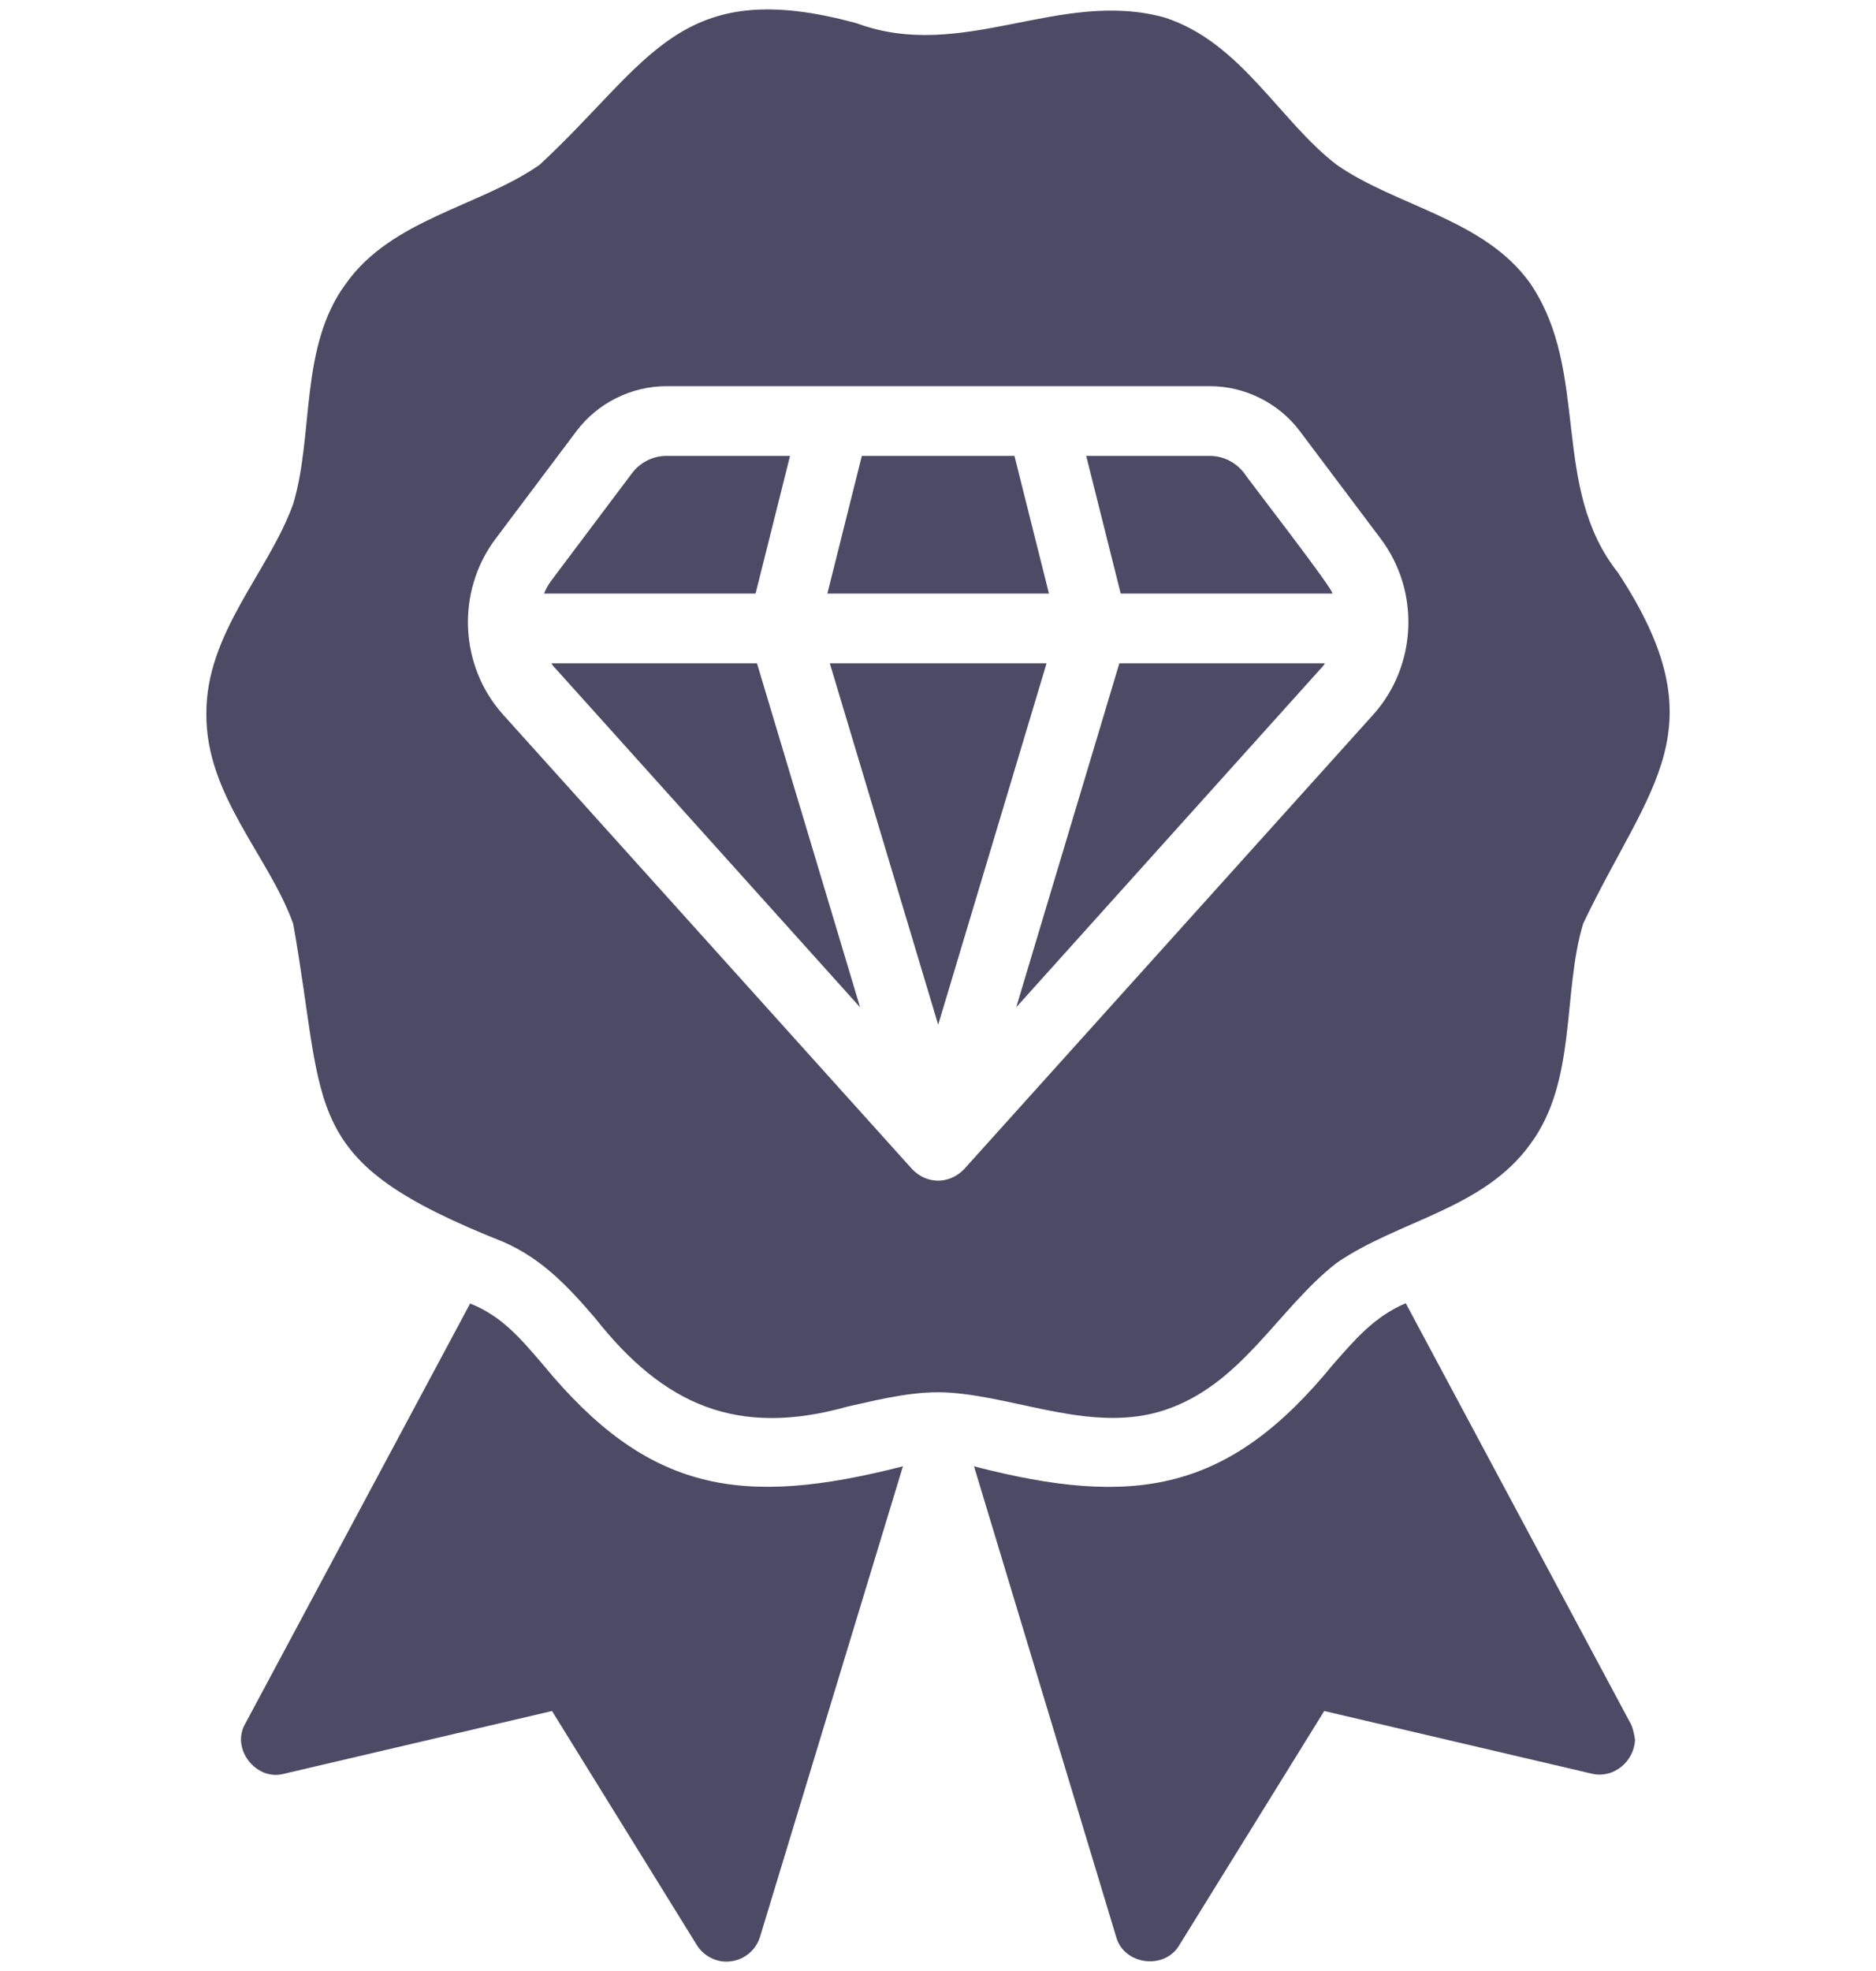 <svg xmlns="http://www.w3.org/2000/svg" fill="none" viewBox="0 0 40 42" height="42" width="40">
<path fill="#4D4A66" d="M16.845 9.715H14.207C13.918 9.715 13.65 9.856 13.479 10.079L11.748 12.381C11.689 12.463 11.637 12.552 11.6 12.649H16.11L16.845 9.715Z"></path>
<path fill="#4D4A66" d="M11.756 14.134C11.778 14.164 11.8 14.208 11.838 14.238L18.339 21.465L16.14 14.134H11.756Z"></path>
<path fill="#4D4A66" d="M17.693 14.134L20.004 21.836L22.315 14.134H17.693Z"></path>
<path fill="#4D4A66" d="M21.63 9.715H18.376L17.641 12.649H22.366L21.63 9.715Z"></path>
<path fill="#4D4A66" d="M21.668 21.464L28.169 14.238C28.206 14.208 28.229 14.163 28.251 14.134H23.867L21.668 21.464Z"></path>
<path fill="#4D4A66" d="M26.526 10.079C26.355 9.856 26.087 9.715 25.798 9.715H23.16L23.896 12.649H28.406C28.49 12.627 26.578 10.171 26.526 10.079Z"></path>
<path fill="#4D4A66" d="M24.825 30.05C26.484 29.504 27.241 27.89 28.503 26.909C29.827 26.001 31.625 25.768 32.627 24.383C33.63 23.035 33.309 21.16 33.756 19.682C35.17 16.708 36.69 15.542 34.499 12.203C33.044 10.372 33.916 7.93 32.627 6.038C31.652 4.667 29.774 4.398 28.503 3.513C27.277 2.575 26.462 0.896 24.825 0.371C22.587 -0.24 20.526 1.328 18.272 0.498C14.473 -0.545 13.871 1.322 11.504 3.513C10.232 4.399 8.355 4.666 7.38 6.038C6.378 7.384 6.698 9.258 6.251 10.74C5.724 12.2 4.391 13.485 4.4 15.211C4.388 16.949 5.723 18.226 6.251 19.682C6.977 23.749 6.352 24.725 10.731 26.463C11.554 26.823 12.101 27.403 12.685 28.082C14.146 29.937 15.716 30.638 18.086 29.969C18.85 29.798 19.555 29.622 20.293 29.679C21.763 29.794 23.328 30.539 24.825 30.05ZM19.453 24.918L10.731 15.233C9.794 14.195 9.723 12.611 10.56 11.49L12.291 9.187C12.737 8.593 13.457 8.229 14.208 8.229H25.799C26.549 8.229 27.27 8.593 27.715 9.187L29.447 11.49C30.284 12.611 30.212 14.195 29.276 15.233L20.553 24.918C20.239 25.237 19.768 25.241 19.453 24.918Z"></path>
<path fill="#4D4A66" d="M29.973 27.77C29.295 28.062 28.894 28.542 28.428 29.07C26.203 31.797 24.198 32.134 20.768 31.246C20.768 31.246 23.799 41.273 23.799 41.273C23.963 41.874 24.832 41.982 25.144 41.451L28.235 36.46L33.948 37.797C34.407 37.902 34.841 37.535 34.862 37.076C34.841 36.939 34.815 36.791 34.736 36.668C34.736 36.668 29.973 27.77 29.973 27.77Z"></path>
<path fill="#4D4A66" d="M11.576 29.077C11.112 28.537 10.704 28.044 10.024 27.777C10.024 27.777 5.231 36.727 5.231 36.727C4.915 37.26 5.462 37.96 6.056 37.797L11.77 36.46L14.86 41.451C15.011 41.693 15.306 41.835 15.588 41.793C15.878 41.755 16.116 41.555 16.205 41.273L19.252 31.246C15.81 32.126 13.819 31.806 11.576 29.077Z"></path>
</svg>
